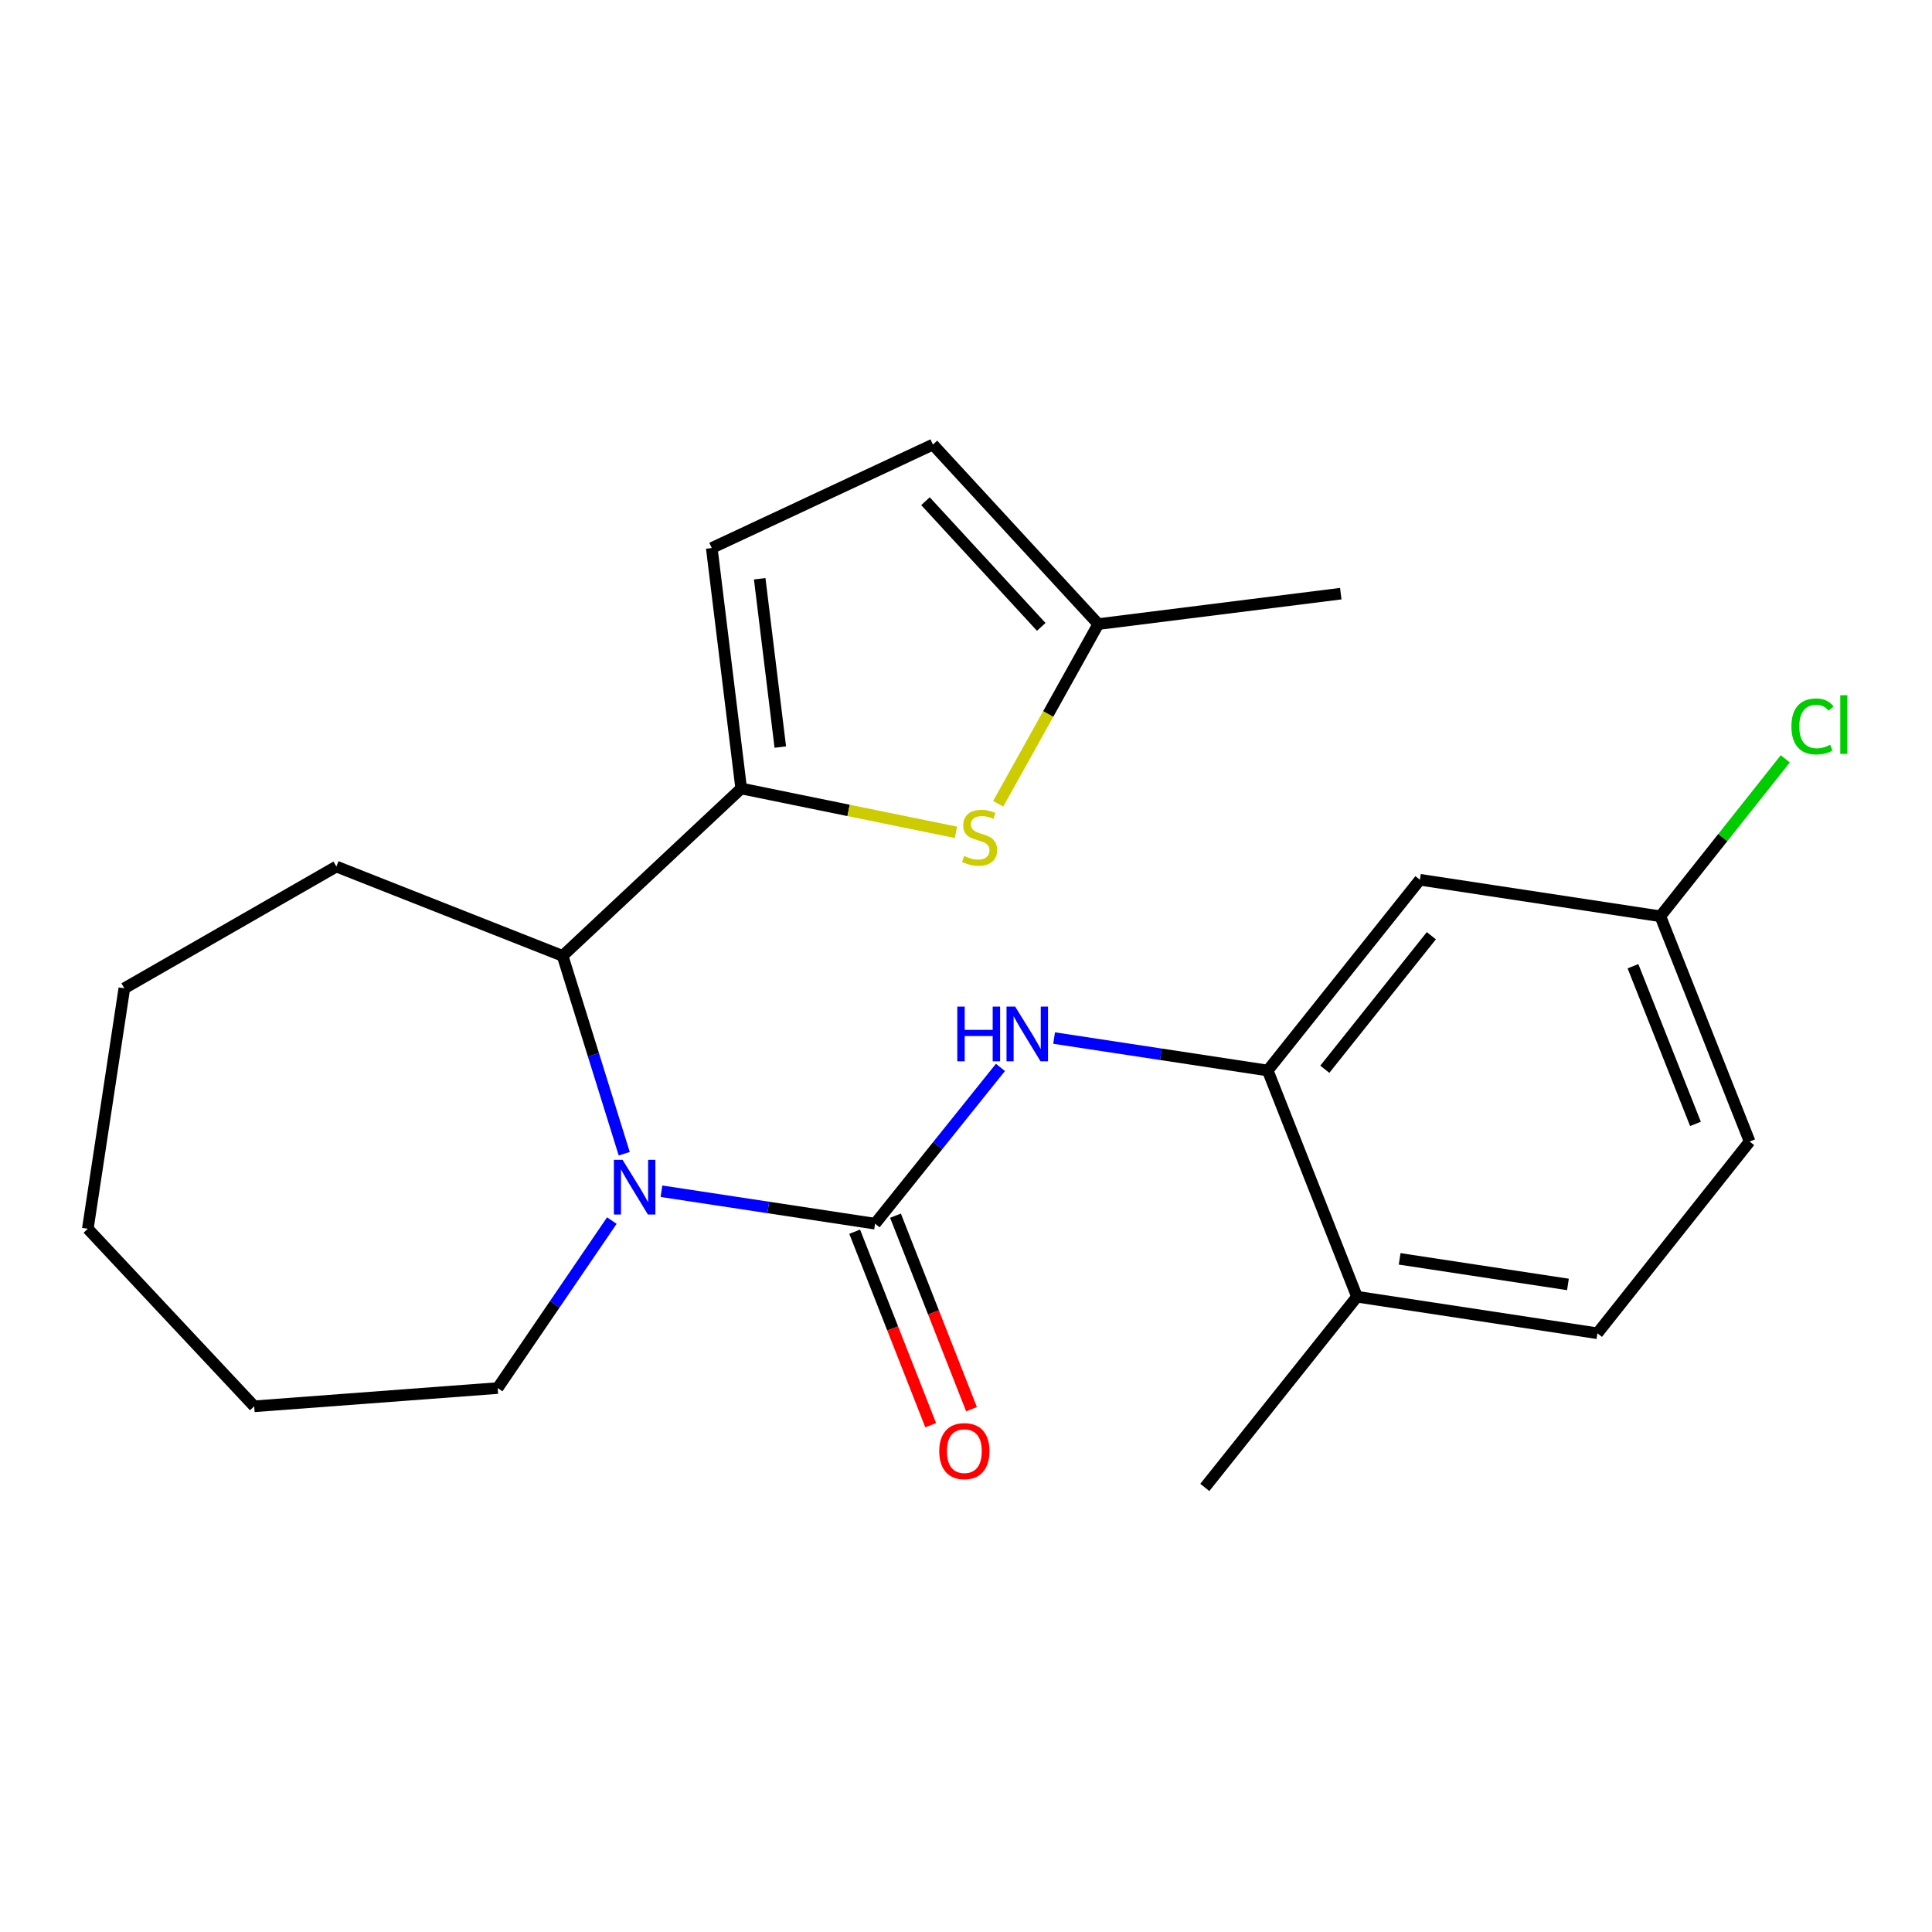 <?xml version='1.0' encoding='iso-8859-1'?>
<svg version='1.1' baseProfile='full'
              xmlns='http://www.w3.org/2000/svg'
                      xmlns:rdkit='http://www.rdkit.org/xml'
                      xmlns:xlink='http://www.w3.org/1999/xlink'
                  xml:space='preserve'
width='1000px' height='1000px' viewBox='0 0 1000 1000'>
<!-- END OF HEADER -->
<rect style='opacity:1.0;fill:#FFFFFF;stroke:none' width='1000' height='1000' x='0' y='0'> </rect>
<path class='bond-0' d='M 452.94,633.382 L 397.656,624.981' style='fill:none;fill-rule:evenodd;stroke:#000000;stroke-width:6px;stroke-linecap:butt;stroke-linejoin:miter;stroke-opacity:1' />
<path class='bond-0' d='M 397.656,624.981 L 342.373,616.579' style='fill:none;fill-rule:evenodd;stroke:#0000FF;stroke-width:6px;stroke-linecap:butt;stroke-linejoin:miter;stroke-opacity:1' />
<path class='bond-3' d='M 452.94,633.382 L 485.385,592.935' style='fill:none;fill-rule:evenodd;stroke:#000000;stroke-width:6px;stroke-linecap:butt;stroke-linejoin:miter;stroke-opacity:1' />
<path class='bond-3' d='M 485.385,592.935 L 517.829,552.488' style='fill:none;fill-rule:evenodd;stroke:#0000FF;stroke-width:6px;stroke-linecap:butt;stroke-linejoin:miter;stroke-opacity:1' />
<path class='bond-10' d='M 442.378,637.532 L 462.051,687.609' style='fill:none;fill-rule:evenodd;stroke:#000000;stroke-width:6px;stroke-linecap:butt;stroke-linejoin:miter;stroke-opacity:1' />
<path class='bond-10' d='M 462.051,687.609 L 481.724,737.686' style='fill:none;fill-rule:evenodd;stroke:#FF0000;stroke-width:6px;stroke-linecap:butt;stroke-linejoin:miter;stroke-opacity:1' />
<path class='bond-10' d='M 463.503,629.233 L 483.176,679.31' style='fill:none;fill-rule:evenodd;stroke:#000000;stroke-width:6px;stroke-linecap:butt;stroke-linejoin:miter;stroke-opacity:1' />
<path class='bond-10' d='M 483.176,679.31 L 502.849,729.386' style='fill:none;fill-rule:evenodd;stroke:#FF0000;stroke-width:6px;stroke-linecap:butt;stroke-linejoin:miter;stroke-opacity:1' />
<path class='bond-4' d='M 323.101,597.174 L 307.156,545.964' style='fill:none;fill-rule:evenodd;stroke:#0000FF;stroke-width:6px;stroke-linecap:butt;stroke-linejoin:miter;stroke-opacity:1' />
<path class='bond-4' d='M 307.156,545.964 L 291.212,494.754' style='fill:none;fill-rule:evenodd;stroke:#000000;stroke-width:6px;stroke-linecap:butt;stroke-linejoin:miter;stroke-opacity:1' />
<path class='bond-14' d='M 316.688,631.775 L 287.142,675.116' style='fill:none;fill-rule:evenodd;stroke:#0000FF;stroke-width:6px;stroke-linecap:butt;stroke-linejoin:miter;stroke-opacity:1' />
<path class='bond-14' d='M 287.142,675.116 L 257.595,718.458' style='fill:none;fill-rule:evenodd;stroke:#000000;stroke-width:6px;stroke-linecap:butt;stroke-linejoin:miter;stroke-opacity:1' />
<path class='bond-1' d='M 383.639,408.115 L 291.212,494.754' style='fill:none;fill-rule:evenodd;stroke:#000000;stroke-width:6px;stroke-linecap:butt;stroke-linejoin:miter;stroke-opacity:1' />
<path class='bond-2' d='M 383.639,408.115 L 439.223,419.464' style='fill:none;fill-rule:evenodd;stroke:#000000;stroke-width:6px;stroke-linecap:butt;stroke-linejoin:miter;stroke-opacity:1' />
<path class='bond-2' d='M 439.223,419.464 L 494.806,430.812' style='fill:none;fill-rule:evenodd;stroke:#CCCC00;stroke-width:6px;stroke-linecap:butt;stroke-linejoin:miter;stroke-opacity:1' />
<path class='bond-6' d='M 383.639,408.115 L 368.407,283.648' style='fill:none;fill-rule:evenodd;stroke:#000000;stroke-width:6px;stroke-linecap:butt;stroke-linejoin:miter;stroke-opacity:1' />
<path class='bond-6' d='M 403.883,386.688 L 393.221,299.561' style='fill:none;fill-rule:evenodd;stroke:#000000;stroke-width:6px;stroke-linecap:butt;stroke-linejoin:miter;stroke-opacity:1' />
<path class='bond-7' d='M 516.661,416.033 L 542.57,369.53' style='fill:none;fill-rule:evenodd;stroke:#CCCC00;stroke-width:6px;stroke-linecap:butt;stroke-linejoin:miter;stroke-opacity:1' />
<path class='bond-7' d='M 542.57,369.53 L 568.48,323.027' style='fill:none;fill-rule:evenodd;stroke:#000000;stroke-width:6px;stroke-linecap:butt;stroke-linejoin:miter;stroke-opacity:1' />
<path class='bond-5' d='M 545.599,537.291 L 600.882,545.693' style='fill:none;fill-rule:evenodd;stroke:#0000FF;stroke-width:6px;stroke-linecap:butt;stroke-linejoin:miter;stroke-opacity:1' />
<path class='bond-5' d='M 600.882,545.693 L 656.166,554.094' style='fill:none;fill-rule:evenodd;stroke:#000000;stroke-width:6px;stroke-linecap:butt;stroke-linejoin:miter;stroke-opacity:1' />
<path class='bond-17' d='M 291.212,494.754 L 174.108,448.528' style='fill:none;fill-rule:evenodd;stroke:#000000;stroke-width:6px;stroke-linecap:butt;stroke-linejoin:miter;stroke-opacity:1' />
<path class='bond-9' d='M 656.166,554.094 L 734.937,455.363' style='fill:none;fill-rule:evenodd;stroke:#000000;stroke-width:6px;stroke-linecap:butt;stroke-linejoin:miter;stroke-opacity:1' />
<path class='bond-9' d='M 685.724,553.44 L 740.864,484.328' style='fill:none;fill-rule:evenodd;stroke:#000000;stroke-width:6px;stroke-linecap:butt;stroke-linejoin:miter;stroke-opacity:1' />
<path class='bond-11' d='M 656.166,554.094 L 702.38,671.185' style='fill:none;fill-rule:evenodd;stroke:#000000;stroke-width:6px;stroke-linecap:butt;stroke-linejoin:miter;stroke-opacity:1' />
<path class='bond-8' d='M 368.407,283.648 L 482.875,230.108' style='fill:none;fill-rule:evenodd;stroke:#000000;stroke-width:6px;stroke-linecap:butt;stroke-linejoin:miter;stroke-opacity:1' />
<path class='bond-18' d='M 568.48,323.027 L 693.982,307.278' style='fill:none;fill-rule:evenodd;stroke:#000000;stroke-width:6px;stroke-linecap:butt;stroke-linejoin:miter;stroke-opacity:1' />
<path class='bond-25' d='M 568.48,323.027 L 482.875,230.108' style='fill:none;fill-rule:evenodd;stroke:#000000;stroke-width:6px;stroke-linecap:butt;stroke-linejoin:miter;stroke-opacity:1' />
<path class='bond-25' d='M 538.947,324.468 L 479.023,259.425' style='fill:none;fill-rule:evenodd;stroke:#000000;stroke-width:6px;stroke-linecap:butt;stroke-linejoin:miter;stroke-opacity:1' />
<path class='bond-13' d='M 734.937,455.363 L 859.392,474.264' style='fill:none;fill-rule:evenodd;stroke:#000000;stroke-width:6px;stroke-linecap:butt;stroke-linejoin:miter;stroke-opacity:1' />
<path class='bond-12' d='M 702.38,671.185 L 826.822,690.1' style='fill:none;fill-rule:evenodd;stroke:#000000;stroke-width:6px;stroke-linecap:butt;stroke-linejoin:miter;stroke-opacity:1' />
<path class='bond-12' d='M 724.457,651.583 L 811.566,664.823' style='fill:none;fill-rule:evenodd;stroke:#000000;stroke-width:6px;stroke-linecap:butt;stroke-linejoin:miter;stroke-opacity:1' />
<path class='bond-19' d='M 702.38,671.185 L 623.609,769.892' style='fill:none;fill-rule:evenodd;stroke:#000000;stroke-width:6px;stroke-linecap:butt;stroke-linejoin:miter;stroke-opacity:1' />
<path class='bond-15' d='M 826.822,690.1 L 905.606,590.851' style='fill:none;fill-rule:evenodd;stroke:#000000;stroke-width:6px;stroke-linecap:butt;stroke-linejoin:miter;stroke-opacity:1' />
<path class='bond-16' d='M 859.392,474.264 L 891.728,433.521' style='fill:none;fill-rule:evenodd;stroke:#000000;stroke-width:6px;stroke-linecap:butt;stroke-linejoin:miter;stroke-opacity:1' />
<path class='bond-16' d='M 891.728,433.521 L 924.063,392.778' style='fill:none;fill-rule:evenodd;stroke:#00CC00;stroke-width:6px;stroke-linecap:butt;stroke-linejoin:miter;stroke-opacity:1' />
<path class='bond-24' d='M 859.392,474.264 L 905.606,590.851' style='fill:none;fill-rule:evenodd;stroke:#000000;stroke-width:6px;stroke-linecap:butt;stroke-linejoin:miter;stroke-opacity:1' />
<path class='bond-24' d='M 845.225,500.116 L 877.574,581.727' style='fill:none;fill-rule:evenodd;stroke:#000000;stroke-width:6px;stroke-linecap:butt;stroke-linejoin:miter;stroke-opacity:1' />
<path class='bond-20' d='M 257.595,718.458 L 131.577,727.903' style='fill:none;fill-rule:evenodd;stroke:#000000;stroke-width:6px;stroke-linecap:butt;stroke-linejoin:miter;stroke-opacity:1' />
<path class='bond-21' d='M 174.108,448.528 L 64.356,511.55' style='fill:none;fill-rule:evenodd;stroke:#000000;stroke-width:6px;stroke-linecap:butt;stroke-linejoin:miter;stroke-opacity:1' />
<path class='bond-22' d='M 131.577,727.903 L 45.455,636.005' style='fill:none;fill-rule:evenodd;stroke:#000000;stroke-width:6px;stroke-linecap:butt;stroke-linejoin:miter;stroke-opacity:1' />
<path class='bond-23' d='M 64.356,511.55 L 45.455,636.005' style='fill:none;fill-rule:evenodd;stroke:#000000;stroke-width:6px;stroke-linecap:butt;stroke-linejoin:miter;stroke-opacity:1' />
<path  class='atom-1' d='M 322.225 600.308
L 331.505 615.308
Q 332.425 616.788, 333.905 619.468
Q 335.385 622.148, 335.465 622.308
L 335.465 600.308
L 339.225 600.308
L 339.225 628.628
L 335.345 628.628
L 325.385 612.228
Q 324.225 610.308, 322.985 608.108
Q 321.785 605.908, 321.425 605.228
L 321.425 628.628
L 317.745 628.628
L 317.745 600.308
L 322.225 600.308
' fill='#0000FF'/>
<path  class='atom-3' d='M 499.035 443.029
Q 499.355 443.149, 500.675 443.709
Q 501.995 444.269, 503.435 444.629
Q 504.915 444.949, 506.355 444.949
Q 509.035 444.949, 510.595 443.669
Q 512.155 442.349, 512.155 440.069
Q 512.155 438.509, 511.355 437.549
Q 510.595 436.589, 509.395 436.069
Q 508.195 435.549, 506.195 434.949
Q 503.675 434.189, 502.155 433.469
Q 500.675 432.749, 499.595 431.229
Q 498.555 429.709, 498.555 427.149
Q 498.555 423.589, 500.955 421.389
Q 503.395 419.189, 508.195 419.189
Q 511.475 419.189, 515.195 420.749
L 514.275 423.829
Q 510.875 422.429, 508.315 422.429
Q 505.555 422.429, 504.035 423.589
Q 502.515 424.709, 502.555 426.669
Q 502.555 428.189, 503.315 429.109
Q 504.115 430.029, 505.235 430.549
Q 506.395 431.069, 508.315 431.669
Q 510.875 432.469, 512.395 433.269
Q 513.915 434.069, 514.995 435.709
Q 516.115 437.309, 516.115 440.069
Q 516.115 443.989, 513.475 446.109
Q 510.875 448.189, 506.515 448.189
Q 503.995 448.189, 502.075 447.629
Q 500.195 447.109, 497.955 446.189
L 499.035 443.029
' fill='#CCCC00'/>
<path  class='atom-4' d='M 495.491 521.02
L 499.331 521.02
L 499.331 533.06
L 513.811 533.06
L 513.811 521.02
L 517.651 521.02
L 517.651 549.34
L 513.811 549.34
L 513.811 536.26
L 499.331 536.26
L 499.331 549.34
L 495.491 549.34
L 495.491 521.02
' fill='#0000FF'/>
<path  class='atom-4' d='M 525.451 521.02
L 534.731 536.02
Q 535.651 537.5, 537.131 540.18
Q 538.611 542.86, 538.691 543.02
L 538.691 521.02
L 542.451 521.02
L 542.451 549.34
L 538.571 549.34
L 528.611 532.94
Q 527.451 531.02, 526.211 528.82
Q 525.011 526.62, 524.651 525.94
L 524.651 549.34
L 520.971 549.34
L 520.971 521.02
L 525.451 521.02
' fill='#0000FF'/>
<path  class='atom-11' d='M 486.154 751.096
Q 486.154 744.296, 489.514 740.496
Q 492.874 736.696, 499.154 736.696
Q 505.434 736.696, 508.794 740.496
Q 512.154 744.296, 512.154 751.096
Q 512.154 757.976, 508.754 761.896
Q 505.354 765.776, 499.154 765.776
Q 492.914 765.776, 489.514 761.896
Q 486.154 758.016, 486.154 751.096
M 499.154 762.576
Q 503.474 762.576, 505.794 759.696
Q 508.154 756.776, 508.154 751.096
Q 508.154 745.536, 505.794 742.736
Q 503.474 739.896, 499.154 739.896
Q 494.834 739.896, 492.474 742.696
Q 490.154 745.496, 490.154 751.096
Q 490.154 756.816, 492.474 759.696
Q 494.834 762.576, 499.154 762.576
' fill='#FF0000'/>
<path  class='atom-17' d='M 927.231 376.008
Q 927.231 368.968, 930.511 365.288
Q 933.831 361.568, 940.111 361.568
Q 945.951 361.568, 949.071 365.688
L 946.431 367.848
Q 944.151 364.848, 940.111 364.848
Q 935.831 364.848, 933.551 367.728
Q 931.311 370.568, 931.311 376.008
Q 931.311 381.608, 933.631 384.488
Q 935.991 387.368, 940.551 387.368
Q 943.671 387.368, 947.311 385.488
L 948.431 388.488
Q 946.951 389.448, 944.711 390.008
Q 942.471 390.568, 939.991 390.568
Q 933.831 390.568, 930.511 386.808
Q 927.231 383.048, 927.231 376.008
' fill='#00CC00'/>
<path  class='atom-17' d='M 952.511 359.848
L 956.191 359.848
L 956.191 390.208
L 952.511 390.208
L 952.511 359.848
' fill='#00CC00'/>
</svg>
